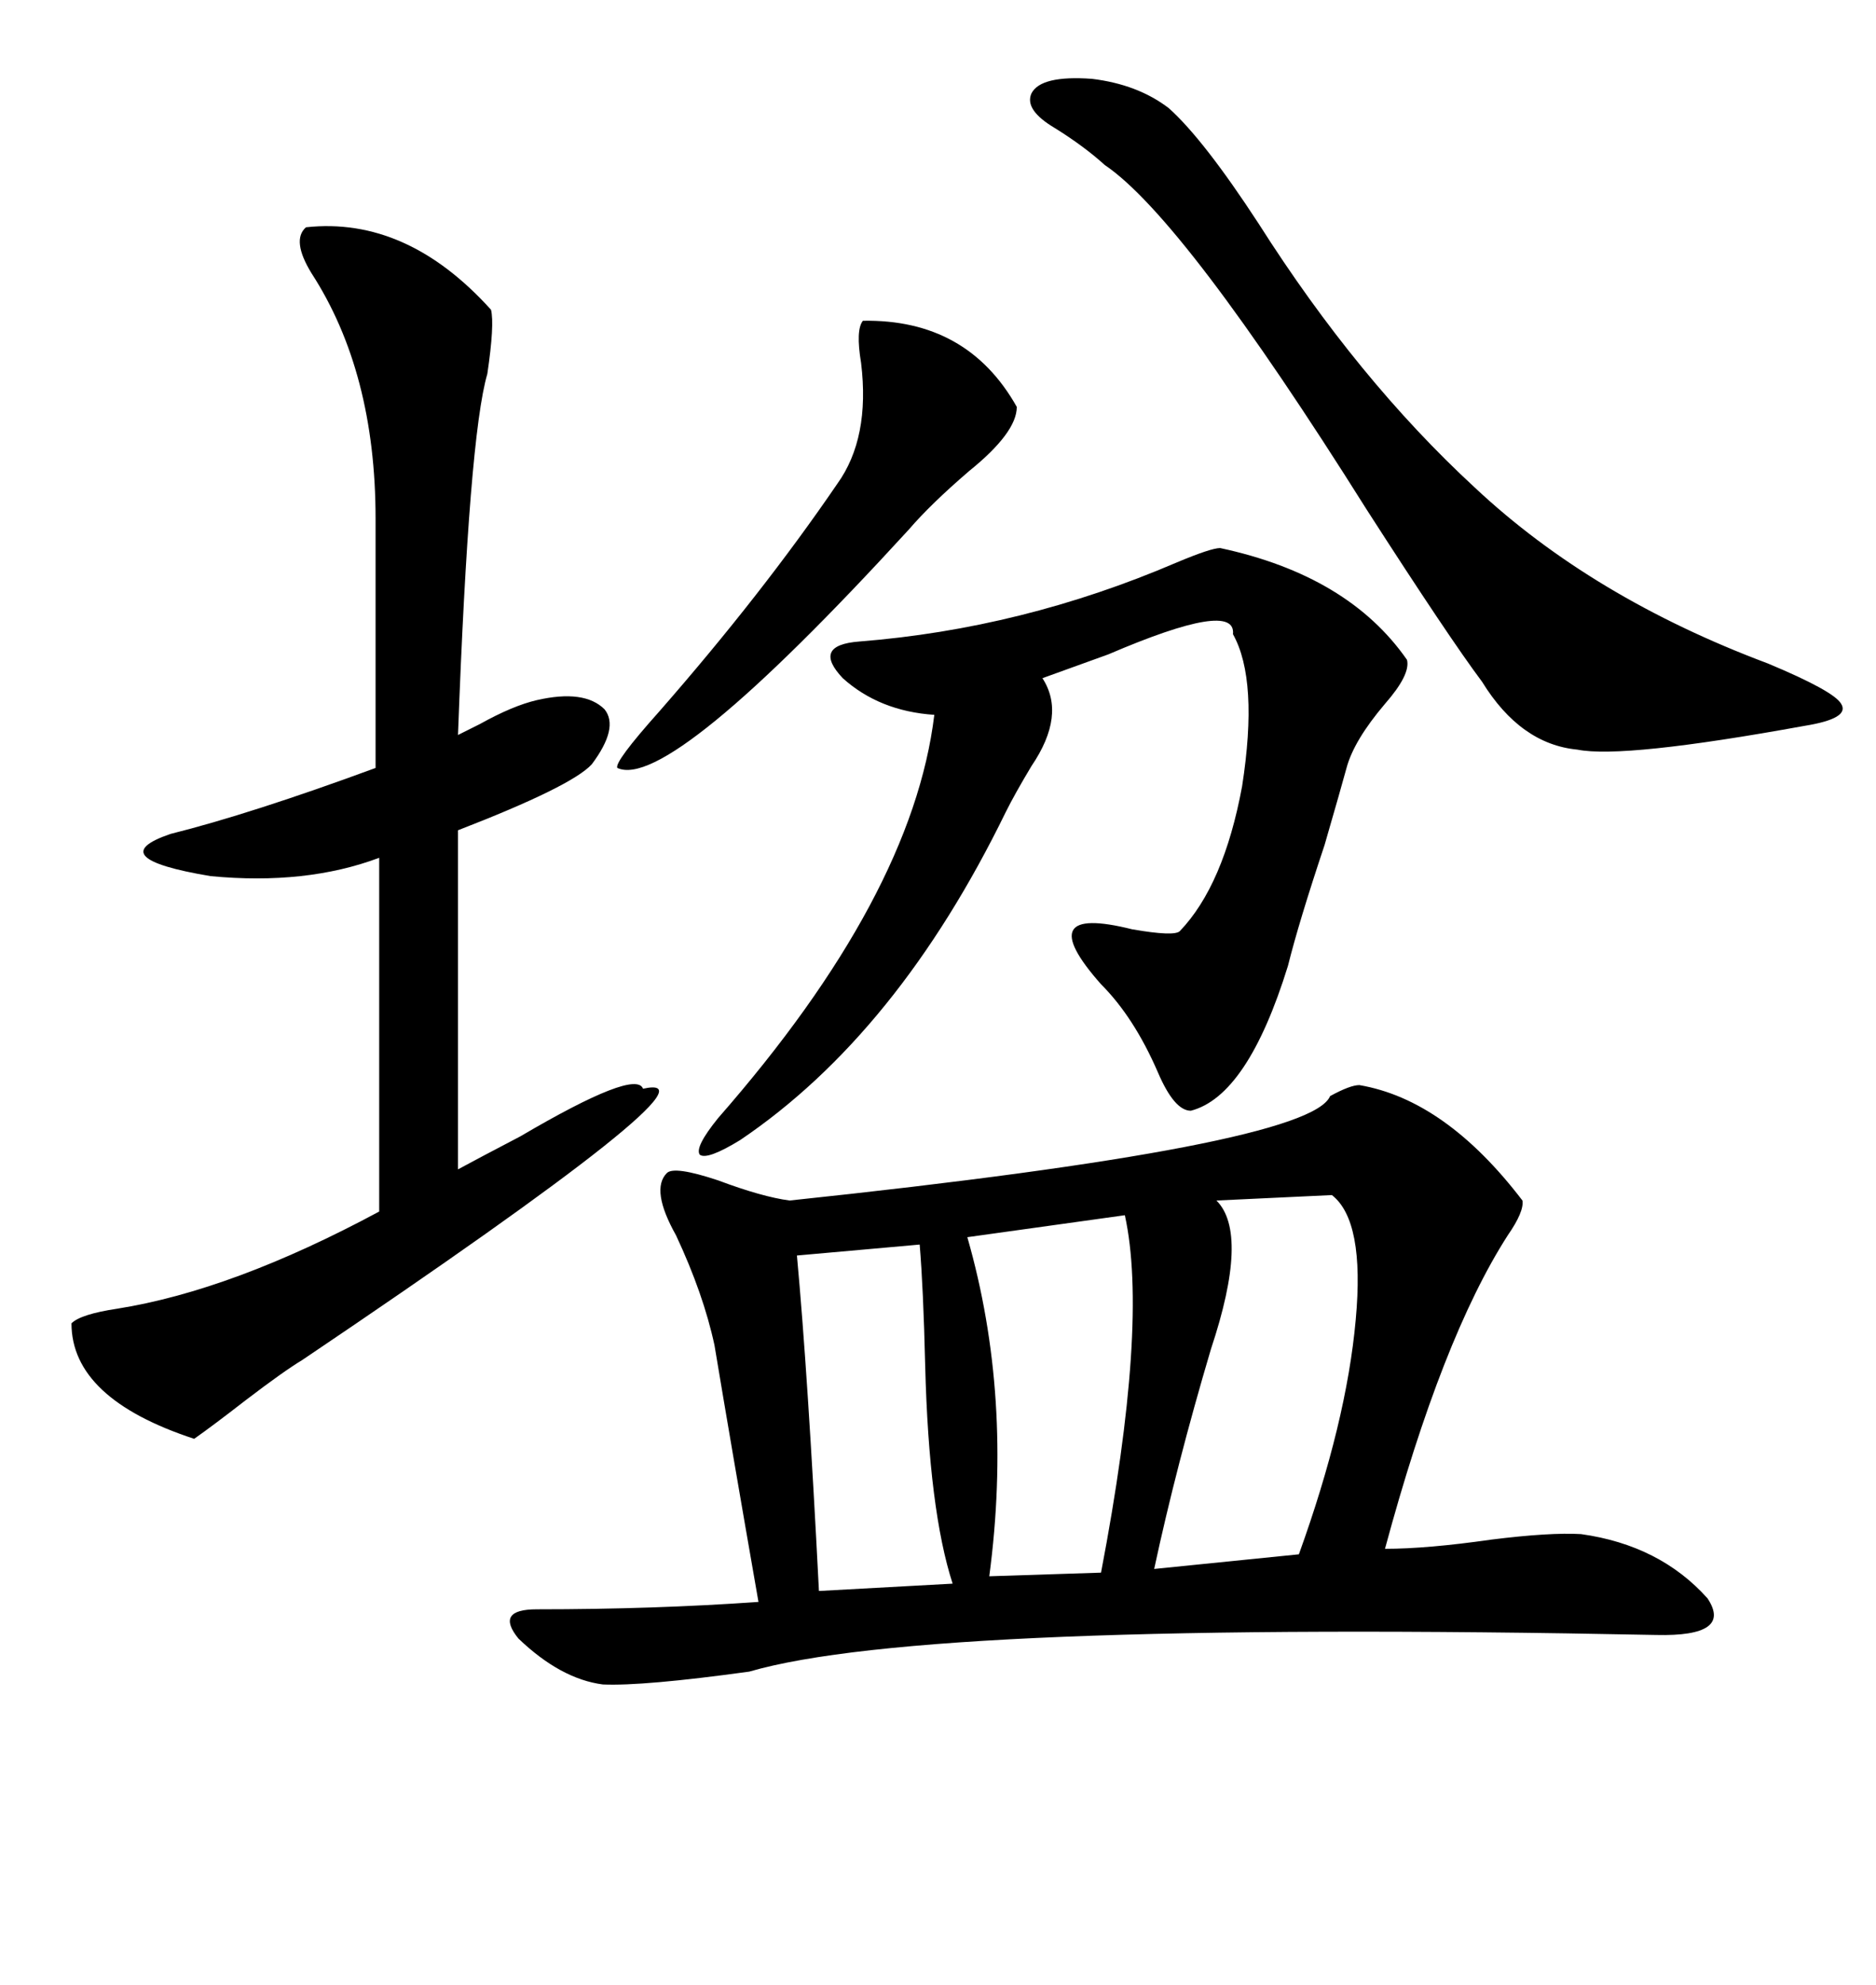 <svg xmlns="http://www.w3.org/2000/svg" xmlns:xlink="http://www.w3.org/1999/xlink" width="300" height="317.285"><path d="M217.38 173.44L217.38 173.44Q231.15 175.78 243.46 191.89L243.46 191.89Q243.75 193.65 241.11 197.46L241.11 197.46Q230.57 213.87 221.48 247.56L221.48 247.56Q228.22 247.56 238.48 246.09L238.48 246.09Q247.85 244.92 252.83 245.21L252.83 245.21Q265.43 246.97 273.05 255.47L273.05 255.47Q277.15 261.62 264.84 261.33L264.84 261.33Q147.95 258.98 119.82 267.19L119.82 267.19Q102.83 269.53 96.39 269.24L96.39 269.24Q89.65 268.36 82.91 261.91L82.91 261.91Q79.10 257.23 85.84 257.23L85.84 257.23Q104.59 257.23 121.29 256.05L121.29 256.05Q116.89 230.86 114.26 215.04L114.26 215.04Q112.50 206.84 108.11 197.46L108.11 197.46Q104.00 190.14 106.64 187.50L106.64 187.50Q107.81 186.33 114.84 188.67L114.84 188.67Q121.88 191.31 126.27 191.89L126.27 191.89Q209.47 183.11 212.70 175.20L212.70 175.20Q215.92 173.44 217.38 173.44ZM48.93 36.33L48.93 36.33Q65.04 34.57 78.52 49.51L78.52 49.51Q79.10 51.86 77.93 59.77L77.93 59.77Q75 69.73 73.24 117.48L73.24 117.48Q74.41 116.89 76.76 115.72L76.76 115.72Q82.03 112.79 85.84 111.91L85.84 111.91Q93.46 110.16 96.68 113.38L96.68 113.38Q99.02 116.31 94.63 122.17L94.63 122.17Q91.41 125.68 73.24 132.71L73.24 132.71L73.24 186.91Q76.46 185.16 83.20 181.64L83.20 181.64Q101.66 170.80 102.83 174.02L102.83 174.02Q117.48 170.80 48.34 217.38L48.34 217.38Q45.41 219.14 39.26 223.83L39.26 223.83Q33.98 227.93 31.05 229.98L31.05 229.98Q11.43 223.54 11.43 211.52L11.43 211.52Q12.89 210.06 18.75 209.18L18.75 209.18Q37.21 206.25 60.64 193.65L60.64 193.65L60.64 137.11Q48.93 141.50 33.69 140.04L33.69 140.04Q16.11 137.11 27.25 133.30L27.25 133.30Q40.14 130.08 60.06 122.75L60.06 122.75L60.06 82.91Q60.06 59.47 49.80 43.65L49.80 43.65Q46.58 38.38 48.93 36.33ZM195.12 87.60L195.12 87.60Q215.63 91.99 225 105.47L225 105.47Q225.59 107.81 221.48 112.50L221.48 112.50Q216.50 118.36 215.33 122.75L215.33 122.75Q214.45 125.98 211.82 135.06L211.82 135.06Q207.71 147.36 205.96 154.39L205.96 154.39Q199.51 175.20 190.43 177.54L190.43 177.54Q187.79 177.54 185.16 171.39L185.16 171.39Q181.35 162.60 176.07 157.32L176.07 157.32Q164.65 144.43 181.05 148.54L181.05 148.54Q187.79 149.71 188.67 148.83L188.67 148.83Q195.70 141.50 198.63 125.68L198.63 125.68Q201.27 108.69 197.17 101.37L197.17 101.37Q197.75 95.80 177.25 104.59L177.25 104.59Q170.80 106.93 166.70 108.40L166.70 108.40Q170.51 114.26 164.94 122.46L164.94 122.46Q162.30 126.86 160.84 129.79L160.84 129.79Q143.55 165.23 118.36 182.23L118.36 182.23Q113.09 185.45 111.91 184.57L111.91 184.57Q111.04 183.40 114.84 178.71L114.84 178.71Q145.90 143.26 149.41 114.26L149.41 114.26Q140.63 113.67 134.77 108.40L134.77 108.40Q129.79 103.13 137.40 102.54L137.40 102.54Q163.48 100.49 188.09 89.94L188.09 89.94Q193.65 87.60 195.12 87.60ZM164.94 14.94L164.94 14.94Q166.41 12.01 174.61 12.60L174.61 12.60Q181.93 13.48 186.91 17.29L186.91 17.29Q192.48 22.27 201.27 35.74L201.27 35.74Q217.09 60.64 235.84 77.93L235.84 77.93Q254.59 95.51 282.71 106.05L282.71 106.05Q293.26 110.45 294.43 112.50L294.43 112.50Q295.90 114.84 288.57 116.02L288.57 116.02Q259.57 121.29 252.25 119.82L252.25 119.82Q243.16 118.95 237.01 108.98L237.01 108.98Q231.74 101.95 218.55 81.45L218.55 81.45Q189.26 34.86 176.66 26.37L176.66 26.37Q173.44 23.44 168.75 20.51L168.75 20.51Q163.77 17.58 164.94 14.94ZM212.99 191.02L212.99 191.02L194.53 191.89Q199.80 197.17 193.65 215.63L193.65 215.63Q188.09 234.38 184.57 250.78L184.57 250.78L207.71 248.44Q215.33 227.34 216.80 210.94L216.80 210.94Q218.26 195.12 212.99 191.02ZM179.88 194.24L179.88 194.24L154.69 197.75Q162.01 223.24 158.20 251.95L158.20 251.95L176.07 251.37Q183.69 211.52 179.88 194.24ZM137.99 51.27L137.99 51.27Q154.69 50.98 162.60 65.04L162.60 65.04Q162.60 69.14 154.98 75.29L154.98 75.29Q148.83 80.57 145.31 84.67L145.31 84.67Q106.93 126.56 98.73 122.75L98.73 122.75Q98.14 121.88 105.47 113.67L105.47 113.67Q121.88 94.92 133.89 77.34L133.89 77.34Q139.16 70.02 137.70 58.01L137.70 58.01Q136.82 52.73 137.99 51.27ZM147.07 198.93L147.07 198.93L127.44 200.68Q129.20 219.73 130.96 254.30L130.96 254.30L152.34 253.13Q148.54 241.41 147.95 218.26L147.95 218.26Q147.66 205.96 147.07 198.93Z"/></svg>